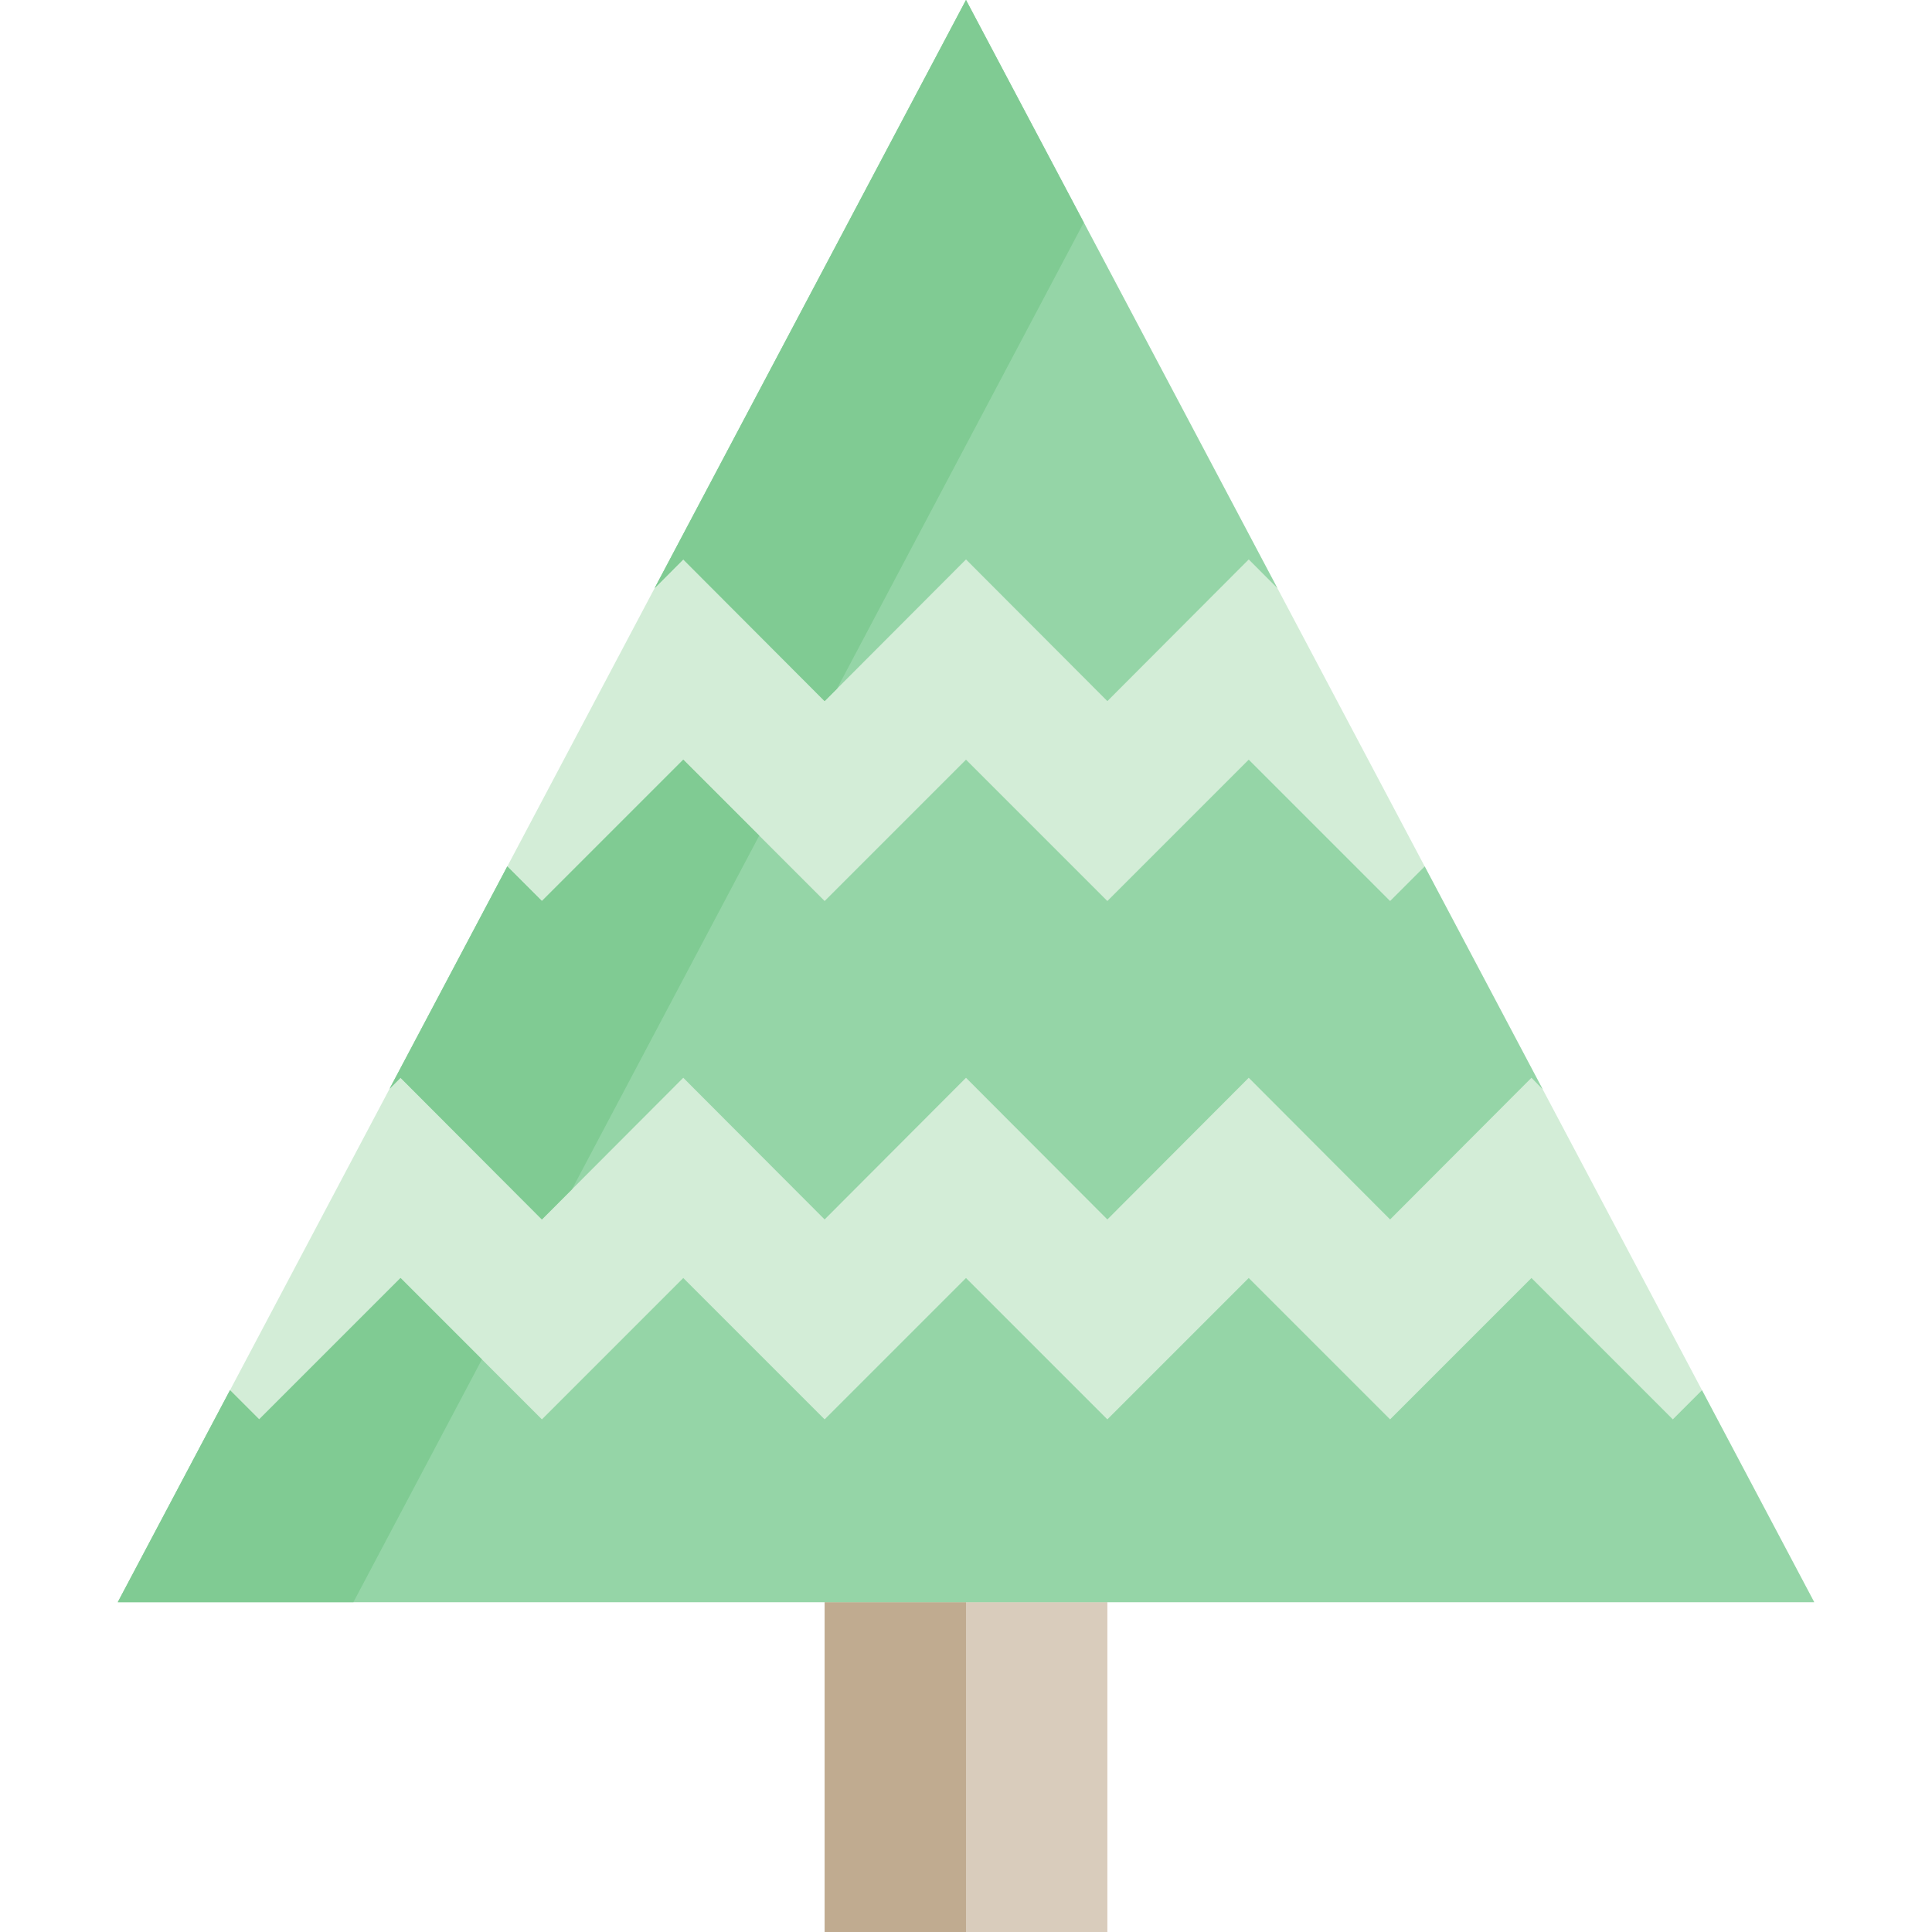 <?xml version="1.0" encoding="iso-8859-1"?>
<!-- Uploaded to: SVG Repo, www.svgrepo.com, Generator: SVG Repo Mixer Tools -->
<svg version="1.1" id="Layer_1" xmlns="http://www.w3.org/2000/svg" xmlns:xlink="http://www.w3.org/1999/xlink" 
	 viewBox="0 0 410 410" xml:space="preserve">
<g id="XMLID_447_">
	<rect id="XMLID_450_" x="175" y="330" style="fill:#D9CCBC;" width="60" height="80"/>
	<rect id="XMLID_451_" x="175" y="330" style="fill:#C0AB90;" width="30" height="80"/>
	<polygon id="XMLID_452_" style="fill:#D3EDD7;" points="25,340 385,340 205,0 	"/>
	<polygon id="XMLID_453_" style="fill:#95D5A7;" points="175,148.787 205,118.719 235,148.787 265,118.719 271.074,124.807 205,0 
		138.926,124.807 145,118.719 	"/>
	<polygon id="XMLID_454_" style="fill:#95D5A7;" points="385,340 361.189,295.024 355,301.213 325,271.213 295,301.213 265,271.213 
		235,301.213 205,271.213 175,301.213 145,271.213 115,301.213 85,271.213 55,301.213 48.81,295.024 25,340 	"/>
	<polygon id="XMLID_455_" style="fill:#95D5A7;" points="85,228.719 115,258.787 145,228.719 175,258.787 205,228.719 235,258.787 
		265,228.719 295,258.787 325,228.719 327.385,231.173 302.343,183.87 295,191.213 265,161.213 235,191.213 205,161.213 
		175,191.213 145,161.213 115,191.213 107.657,183.87 82.685,231.039 	"/>
	<polygon id="XMLID_457_" style="fill:#80CB93;" points="175,148.787 177.622,146.159 230,47.222 205,0 138.926,124.807 
		145,118.719 	"/>
	<polygon id="XMLID_458_" style="fill:#80CB93;" points="85,271.213 55,301.213 48.81,295.024 25,340 75,340 102.272,288.485 	"/>
	<polygon id="XMLID_459_" style="fill:#80CB93;" points="85,228.719 115,258.787 121.381,252.391 161.119,177.331 145,161.213 
		115,191.213 107.657,183.87 88.928,219.247 82.685,231.039 	"/>
</g>
</svg>
